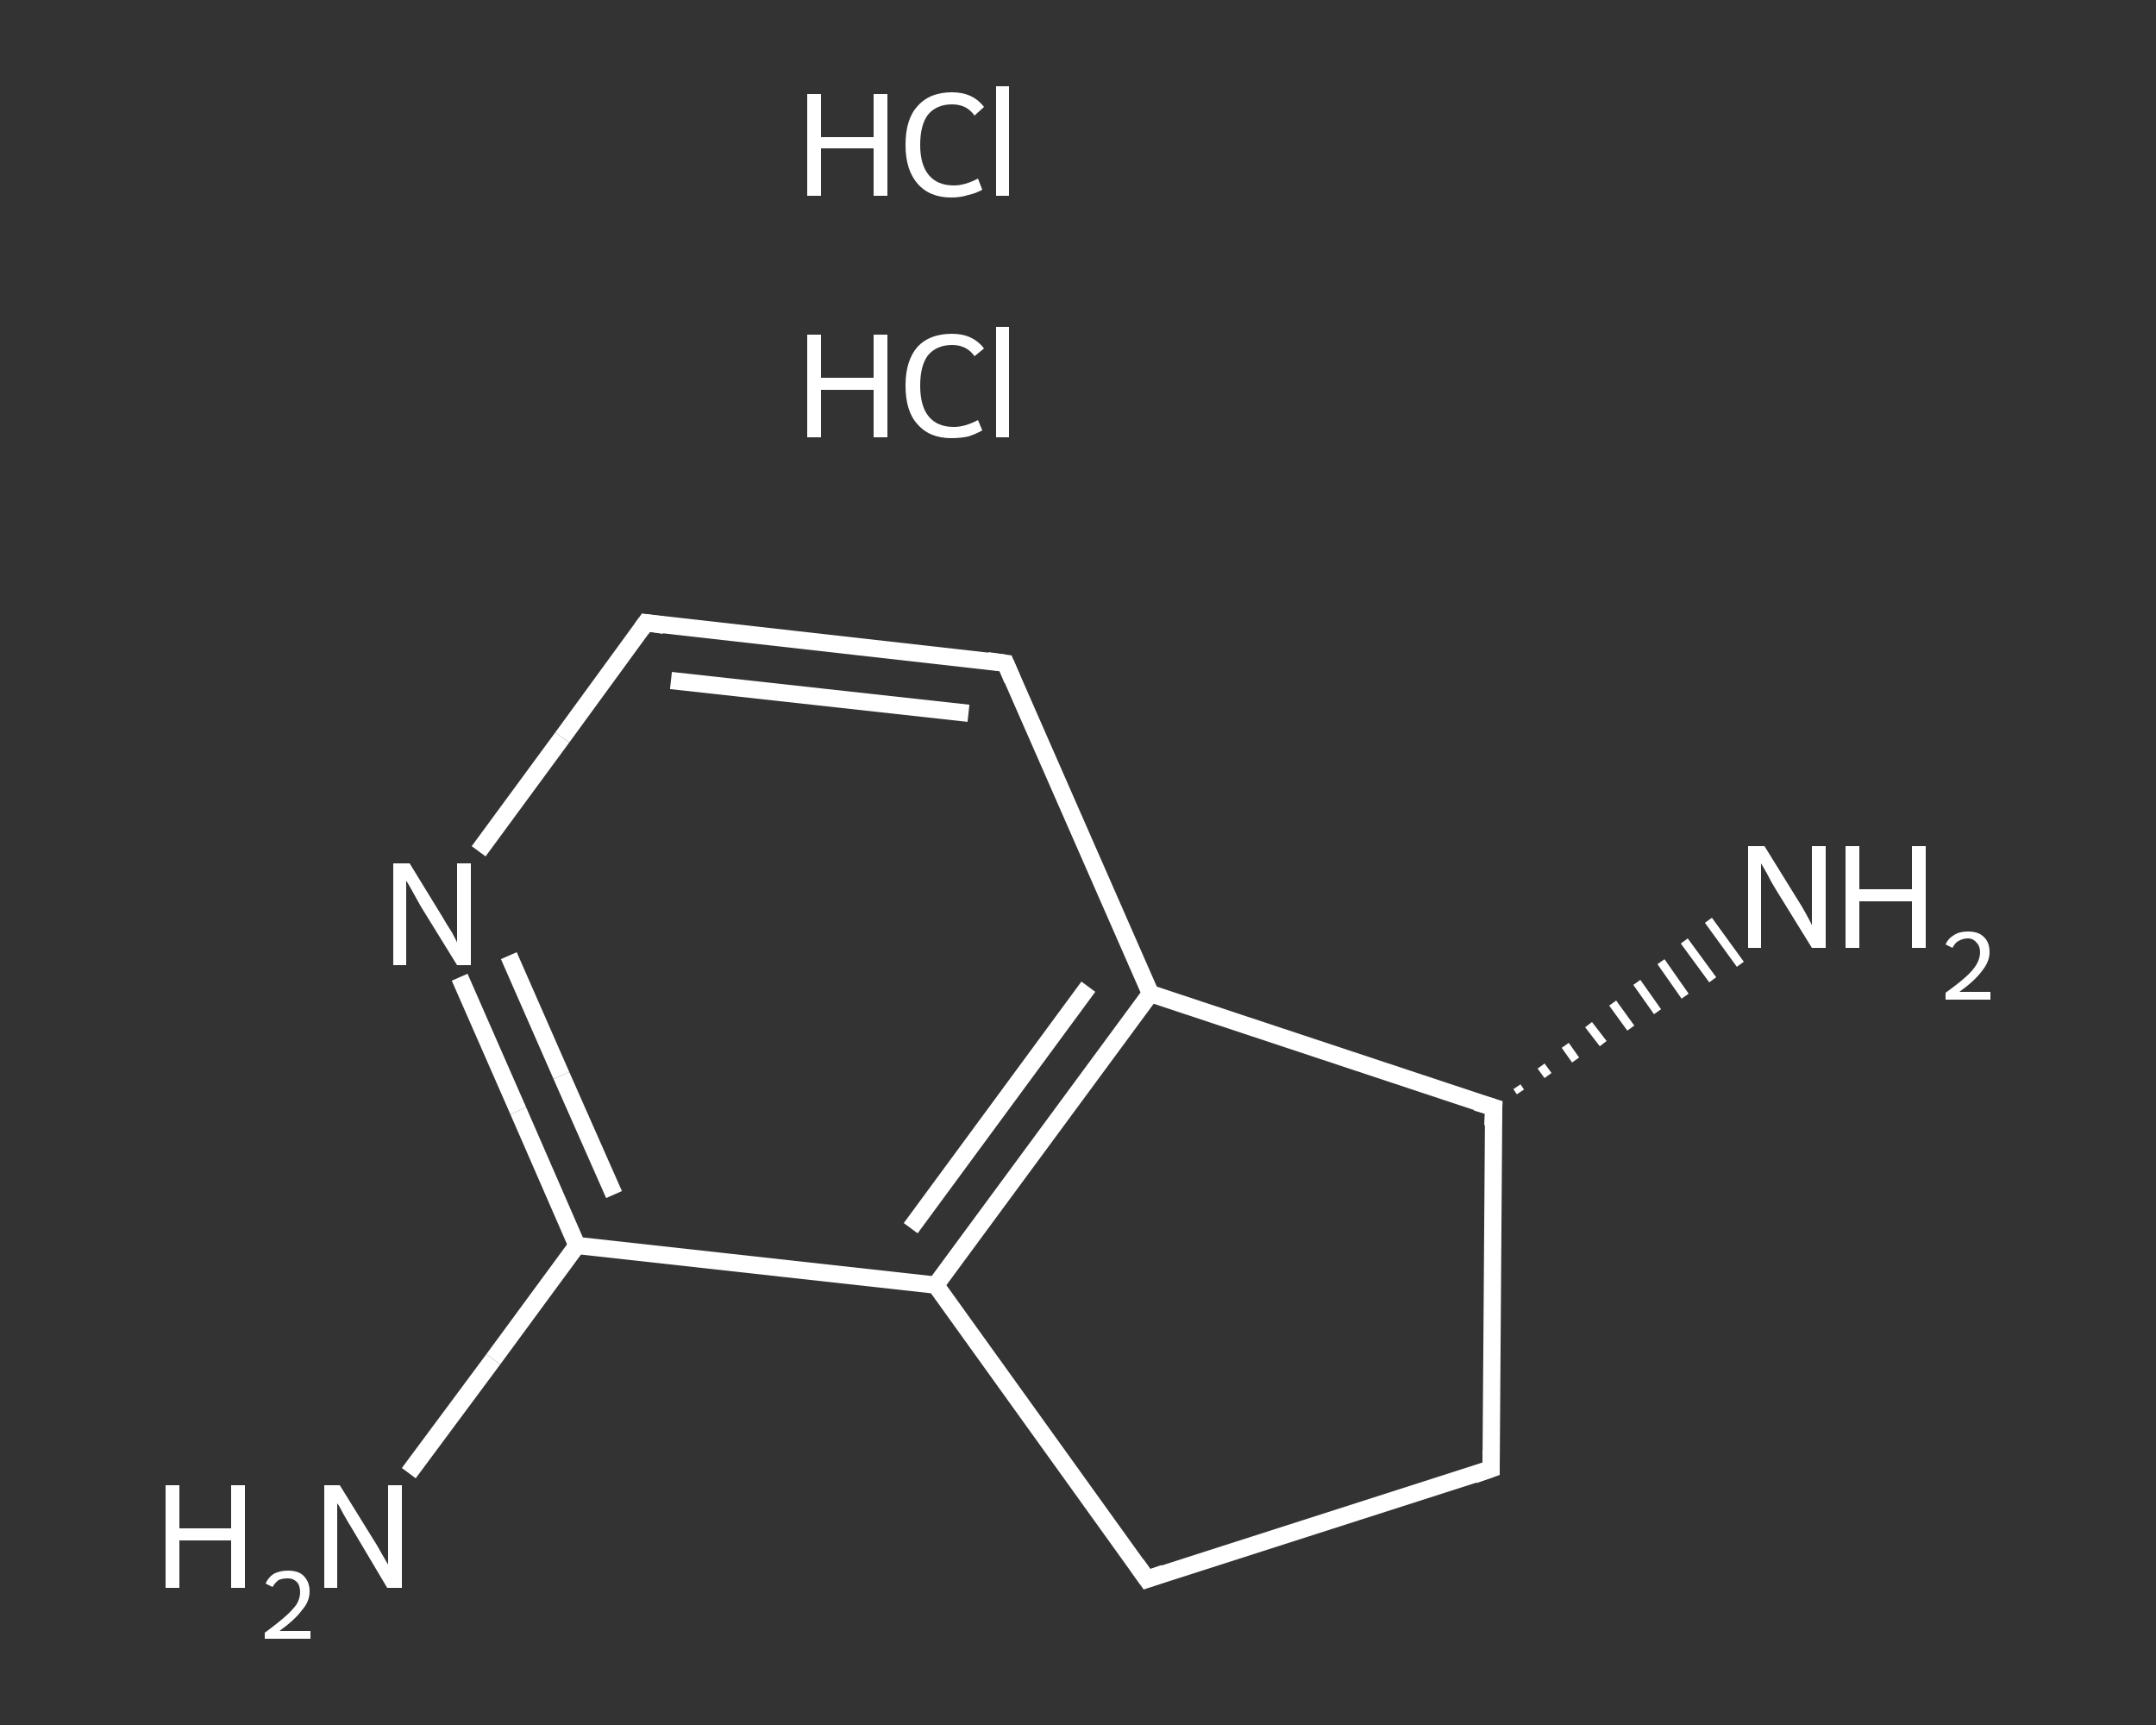 <?xml version='1.0' encoding='iso-8859-1'?>
<svg version='1.1' baseProfile='full'
              xmlns='http://www.w3.org/2000/svg'
                      xmlns:rdkit='http://www.rdkit.org/xml'
                      xmlns:xlink='http://www.w3.org/1999/xlink'
                  xml:space='preserve'
width='250px' height='200px' viewBox='0 0 250 200'>
<rect x="0" y="0" width="250" height="200" fill="#333333" stroke="none"/>
<!-- END OF HEADER -->
<rect style='opacity:1.0;fill:transparent;stroke:none' width='250.0' height='200.0' x='0.0' y='0.0'> </rect>
<path class='bond-0 atom-2 atom-3' d='M 47.4,170.8 L 57.2,157.6' style='fill:none;fill-rule:evenodd;stroke:#FFFFFF;stroke-width:2.0px;stroke-linecap:butt;stroke-linejoin:miter;stroke-opacity:1' />
<path class='bond-0 atom-2 atom-3' d='M 57.2,157.6 L 66.9,144.4' style='fill:none;fill-rule:evenodd;stroke:#FFFFFF;stroke-width:2.0px;stroke-linecap:butt;stroke-linejoin:miter;stroke-opacity:1' />
<path class='bond-1 atom-3 atom-4' d='M 66.9,144.4 L 60.1,128.8' style='fill:none;fill-rule:evenodd;stroke:#FFFFFF;stroke-width:2.0px;stroke-linecap:butt;stroke-linejoin:miter;stroke-opacity:1' />
<path class='bond-1 atom-3 atom-4' d='M 60.1,128.8 L 53.3,113.3' style='fill:none;fill-rule:evenodd;stroke:#FFFFFF;stroke-width:2.0px;stroke-linecap:butt;stroke-linejoin:miter;stroke-opacity:1' />
<path class='bond-1 atom-3 atom-4' d='M 71.2,138.5 L 65.1,124.7' style='fill:none;fill-rule:evenodd;stroke:#FFFFFF;stroke-width:2.0px;stroke-linecap:butt;stroke-linejoin:miter;stroke-opacity:1' />
<path class='bond-1 atom-3 atom-4' d='M 65.1,124.7 L 59.0,110.8' style='fill:none;fill-rule:evenodd;stroke:#FFFFFF;stroke-width:2.0px;stroke-linecap:butt;stroke-linejoin:miter;stroke-opacity:1' />
<path class='bond-2 atom-4 atom-5' d='M 55.5,98.7 L 65.2,85.5' style='fill:none;fill-rule:evenodd;stroke:#FFFFFF;stroke-width:2.0px;stroke-linecap:butt;stroke-linejoin:miter;stroke-opacity:1' />
<path class='bond-2 atom-4 atom-5' d='M 65.2,85.5 L 74.9,72.2' style='fill:none;fill-rule:evenodd;stroke:#FFFFFF;stroke-width:2.0px;stroke-linecap:butt;stroke-linejoin:miter;stroke-opacity:1' />
<path class='bond-3 atom-5 atom-6' d='M 74.9,72.2 L 116.6,76.9' style='fill:none;fill-rule:evenodd;stroke:#FFFFFF;stroke-width:2.0px;stroke-linecap:butt;stroke-linejoin:miter;stroke-opacity:1' />
<path class='bond-3 atom-5 atom-6' d='M 77.8,78.9 L 112.3,82.7' style='fill:none;fill-rule:evenodd;stroke:#FFFFFF;stroke-width:2.0px;stroke-linecap:butt;stroke-linejoin:miter;stroke-opacity:1' />
<path class='bond-4 atom-6 atom-7' d='M 116.6,76.9 L 133.4,115.2' style='fill:none;fill-rule:evenodd;stroke:#FFFFFF;stroke-width:2.0px;stroke-linecap:butt;stroke-linejoin:miter;stroke-opacity:1' />
<path class='bond-5 atom-7 atom-8' d='M 133.4,115.2 L 108.5,149.0' style='fill:none;fill-rule:evenodd;stroke:#FFFFFF;stroke-width:2.0px;stroke-linecap:butt;stroke-linejoin:miter;stroke-opacity:1' />
<path class='bond-5 atom-7 atom-8' d='M 126.2,114.4 L 105.6,142.4' style='fill:none;fill-rule:evenodd;stroke:#FFFFFF;stroke-width:2.0px;stroke-linecap:butt;stroke-linejoin:miter;stroke-opacity:1' />
<path class='bond-6 atom-8 atom-9' d='M 108.5,149.0 L 133.0,183.1' style='fill:none;fill-rule:evenodd;stroke:#FFFFFF;stroke-width:2.0px;stroke-linecap:butt;stroke-linejoin:miter;stroke-opacity:1' />
<path class='bond-7 atom-9 atom-10' d='M 133.0,183.1 L 172.9,170.3' style='fill:none;fill-rule:evenodd;stroke:#FFFFFF;stroke-width:2.0px;stroke-linecap:butt;stroke-linejoin:miter;stroke-opacity:1' />
<path class='bond-8 atom-10 atom-11' d='M 172.9,170.3 L 173.2,128.4' style='fill:none;fill-rule:evenodd;stroke:#FFFFFF;stroke-width:2.0px;stroke-linecap:butt;stroke-linejoin:miter;stroke-opacity:1' />
<path class='bond-9 atom-11 atom-12' d='M 175.9,126.0 L 176.3,126.6' style='fill:none;fill-rule:evenodd;stroke:#FFFFFF;stroke-width:1.0px;stroke-linecap:butt;stroke-linejoin:miter;stroke-opacity:1' />
<path class='bond-9 atom-11 atom-12' d='M 178.7,123.6 L 179.5,124.7' style='fill:none;fill-rule:evenodd;stroke:#FFFFFF;stroke-width:1.0px;stroke-linecap:butt;stroke-linejoin:miter;stroke-opacity:1' />
<path class='bond-9 atom-11 atom-12' d='M 181.5,121.2 L 182.7,122.9' style='fill:none;fill-rule:evenodd;stroke:#FFFFFF;stroke-width:1.0px;stroke-linecap:butt;stroke-linejoin:miter;stroke-opacity:1' />
<path class='bond-9 atom-11 atom-12' d='M 184.2,118.8 L 185.9,121.0' style='fill:none;fill-rule:evenodd;stroke:#FFFFFF;stroke-width:1.0px;stroke-linecap:butt;stroke-linejoin:miter;stroke-opacity:1' />
<path class='bond-9 atom-11 atom-12' d='M 187.0,116.3 L 189.1,119.2' style='fill:none;fill-rule:evenodd;stroke:#FFFFFF;stroke-width:1.0px;stroke-linecap:butt;stroke-linejoin:miter;stroke-opacity:1' />
<path class='bond-9 atom-11 atom-12' d='M 189.8,113.9 L 192.2,117.3' style='fill:none;fill-rule:evenodd;stroke:#FFFFFF;stroke-width:1.0px;stroke-linecap:butt;stroke-linejoin:miter;stroke-opacity:1' />
<path class='bond-9 atom-11 atom-12' d='M 192.6,111.5 L 195.4,115.5' style='fill:none;fill-rule:evenodd;stroke:#FFFFFF;stroke-width:1.0px;stroke-linecap:butt;stroke-linejoin:miter;stroke-opacity:1' />
<path class='bond-9 atom-11 atom-12' d='M 195.3,109.1 L 198.6,113.6' style='fill:none;fill-rule:evenodd;stroke:#FFFFFF;stroke-width:1.0px;stroke-linecap:butt;stroke-linejoin:miter;stroke-opacity:1' />
<path class='bond-9 atom-11 atom-12' d='M 198.1,106.7 L 201.8,111.8' style='fill:none;fill-rule:evenodd;stroke:#FFFFFF;stroke-width:1.0px;stroke-linecap:butt;stroke-linejoin:miter;stroke-opacity:1' />
<path class='bond-10 atom-8 atom-3' d='M 108.5,149.0 L 66.9,144.4' style='fill:none;fill-rule:evenodd;stroke:#FFFFFF;stroke-width:2.0px;stroke-linecap:butt;stroke-linejoin:miter;stroke-opacity:1' />
<path class='bond-11 atom-11 atom-7' d='M 173.2,128.4 L 133.4,115.2' style='fill:none;fill-rule:evenodd;stroke:#FFFFFF;stroke-width:2.0px;stroke-linecap:butt;stroke-linejoin:miter;stroke-opacity:1' />
<path d='M 74.4,72.9 L 74.9,72.2 L 77.0,72.5' style='fill:none;stroke:#FFFFFF;stroke-width:2.0px;stroke-linecap:butt;stroke-linejoin:miter;stroke-opacity:1;' />
<path d='M 114.5,76.6 L 116.6,76.9 L 117.4,78.8' style='fill:none;stroke:#FFFFFF;stroke-width:2.0px;stroke-linecap:butt;stroke-linejoin:miter;stroke-opacity:1;' />
<path d='M 131.8,181.4 L 133.0,183.1 L 135.0,182.4' style='fill:none;stroke:#FFFFFF;stroke-width:2.0px;stroke-linecap:butt;stroke-linejoin:miter;stroke-opacity:1;' />
<path d='M 170.9,171.0 L 172.9,170.3 L 172.9,168.2' style='fill:none;stroke:#FFFFFF;stroke-width:2.0px;stroke-linecap:butt;stroke-linejoin:miter;stroke-opacity:1;' />
<path d='M 173.1,130.5 L 173.2,128.4 L 171.2,127.8' style='fill:none;stroke:#FFFFFF;stroke-width:2.0px;stroke-linecap:butt;stroke-linejoin:miter;stroke-opacity:1;' />
<path class='atom-0' d='M 93.6 38.8
L 95.2 38.8
L 95.2 43.8
L 101.3 43.8
L 101.3 38.8
L 102.9 38.8
L 102.9 50.7
L 101.3 50.7
L 101.3 45.2
L 95.2 45.2
L 95.2 50.7
L 93.6 50.7
L 93.6 38.8
' fill='#FFFFFF'/>
<path class='atom-0' d='M 105.0 44.7
Q 105.0 41.8, 106.4 40.2
Q 107.8 38.7, 110.4 38.7
Q 112.8 38.7, 114.1 40.4
L 113.0 41.3
Q 112.1 40.0, 110.4 40.0
Q 108.6 40.0, 107.6 41.2
Q 106.7 42.4, 106.7 44.7
Q 106.7 47.1, 107.7 48.3
Q 108.7 49.5, 110.6 49.5
Q 111.9 49.5, 113.4 48.7
L 113.9 49.9
Q 113.2 50.3, 112.3 50.6
Q 111.4 50.8, 110.3 50.8
Q 107.8 50.8, 106.4 49.2
Q 105.0 47.7, 105.0 44.7
' fill='#FFFFFF'/>
<path class='atom-0' d='M 115.5 37.9
L 117.0 37.9
L 117.0 50.7
L 115.5 50.7
L 115.5 37.9
' fill='#FFFFFF'/>
<path class='atom-1' d='M 93.6 10.9
L 95.2 10.9
L 95.2 15.9
L 101.3 15.9
L 101.3 10.9
L 102.9 10.9
L 102.9 22.7
L 101.3 22.7
L 101.3 17.2
L 95.2 17.2
L 95.2 22.7
L 93.6 22.7
L 93.6 10.9
' fill='#FFFFFF'/>
<path class='atom-1' d='M 105.0 16.8
Q 105.0 13.8, 106.4 12.3
Q 107.8 10.7, 110.4 10.7
Q 112.8 10.7, 114.1 12.4
L 113.0 13.4
Q 112.1 12.1, 110.4 12.1
Q 108.6 12.1, 107.6 13.3
Q 106.7 14.5, 106.7 16.8
Q 106.7 19.1, 107.7 20.3
Q 108.7 21.5, 110.6 21.5
Q 111.9 21.5, 113.4 20.7
L 113.9 22.0
Q 113.2 22.4, 112.3 22.6
Q 111.4 22.9, 110.3 22.9
Q 107.8 22.9, 106.4 21.3
Q 105.0 19.7, 105.0 16.8
' fill='#FFFFFF'/>
<path class='atom-1' d='M 115.5 10.0
L 117.0 10.0
L 117.0 22.7
L 115.5 22.7
L 115.5 10.0
' fill='#FFFFFF'/>
<path class='atom-2' d='M 19.2 172.2
L 20.8 172.2
L 20.8 177.2
L 26.8 177.2
L 26.8 172.2
L 28.4 172.2
L 28.4 184.1
L 26.8 184.1
L 26.8 178.6
L 20.8 178.6
L 20.8 184.1
L 19.2 184.1
L 19.2 172.2
' fill='#FFFFFF'/>
<path class='atom-2' d='M 30.8 183.6
Q 31.1 182.9, 31.7 182.5
Q 32.4 182.1, 33.4 182.1
Q 34.6 182.1, 35.2 182.7
Q 35.9 183.4, 35.9 184.5
Q 35.9 185.7, 35.0 186.7
Q 34.2 187.8, 32.4 189.1
L 36.0 189.1
L 36.0 190.0
L 30.7 190.0
L 30.7 189.3
Q 32.2 188.2, 33.1 187.4
Q 33.9 186.7, 34.4 186.0
Q 34.8 185.3, 34.8 184.6
Q 34.8 183.8, 34.4 183.4
Q 34.0 183.0, 33.4 183.0
Q 32.7 183.0, 32.3 183.2
Q 31.9 183.5, 31.6 184.0
L 30.8 183.6
' fill='#FFFFFF'/>
<path class='atom-2' d='M 39.4 172.2
L 43.3 178.5
Q 43.7 179.1, 44.3 180.2
Q 45.0 181.4, 45.0 181.4
L 45.0 172.2
L 46.6 172.2
L 46.6 184.1
L 44.9 184.1
L 40.8 177.2
Q 40.3 176.4, 39.8 175.5
Q 39.3 174.5, 39.1 174.3
L 39.1 184.1
L 37.6 184.1
L 37.6 172.2
L 39.4 172.2
' fill='#FFFFFF'/>
<path class='atom-4' d='M 47.5 100.1
L 51.3 106.3
Q 51.7 107.0, 52.4 108.1
Q 53.0 109.2, 53.0 109.3
L 53.0 100.1
L 54.6 100.1
L 54.6 111.9
L 53.0 111.9
L 48.8 105.1
Q 48.3 104.2, 47.8 103.3
Q 47.3 102.4, 47.1 102.1
L 47.1 111.9
L 45.6 111.9
L 45.6 100.1
L 47.5 100.1
' fill='#FFFFFF'/>
<path class='atom-12' d='M 204.6 98.1
L 208.5 104.4
Q 208.9 105.0, 209.5 106.1
Q 210.1 107.2, 210.1 107.3
L 210.1 98.1
L 211.7 98.1
L 211.7 109.9
L 210.1 109.9
L 205.9 103.1
Q 205.4 102.3, 204.9 101.3
Q 204.4 100.4, 204.2 100.1
L 204.2 109.9
L 202.7 109.9
L 202.7 98.1
L 204.6 98.1
' fill='#FFFFFF'/>
<path class='atom-12' d='M 214.0 98.1
L 215.6 98.1
L 215.6 103.1
L 221.7 103.1
L 221.7 98.1
L 223.3 98.1
L 223.3 109.9
L 221.7 109.9
L 221.7 104.5
L 215.6 104.5
L 215.6 109.9
L 214.0 109.9
L 214.0 98.1
' fill='#FFFFFF'/>
<path class='atom-12' d='M 225.6 109.5
Q 225.9 108.8, 226.6 108.4
Q 227.2 108.0, 228.2 108.0
Q 229.4 108.0, 230.0 108.6
Q 230.7 109.2, 230.7 110.4
Q 230.7 111.5, 229.8 112.6
Q 229.0 113.7, 227.2 115.0
L 230.8 115.0
L 230.8 115.9
L 225.6 115.9
L 225.6 115.1
Q 227.0 114.1, 227.9 113.3
Q 228.8 112.5, 229.2 111.8
Q 229.6 111.1, 229.6 110.4
Q 229.6 109.7, 229.2 109.3
Q 228.8 108.8, 228.2 108.8
Q 227.6 108.8, 227.1 109.1
Q 226.7 109.3, 226.4 109.9
L 225.6 109.5
' fill='#FFFFFF'/>
</svg>
